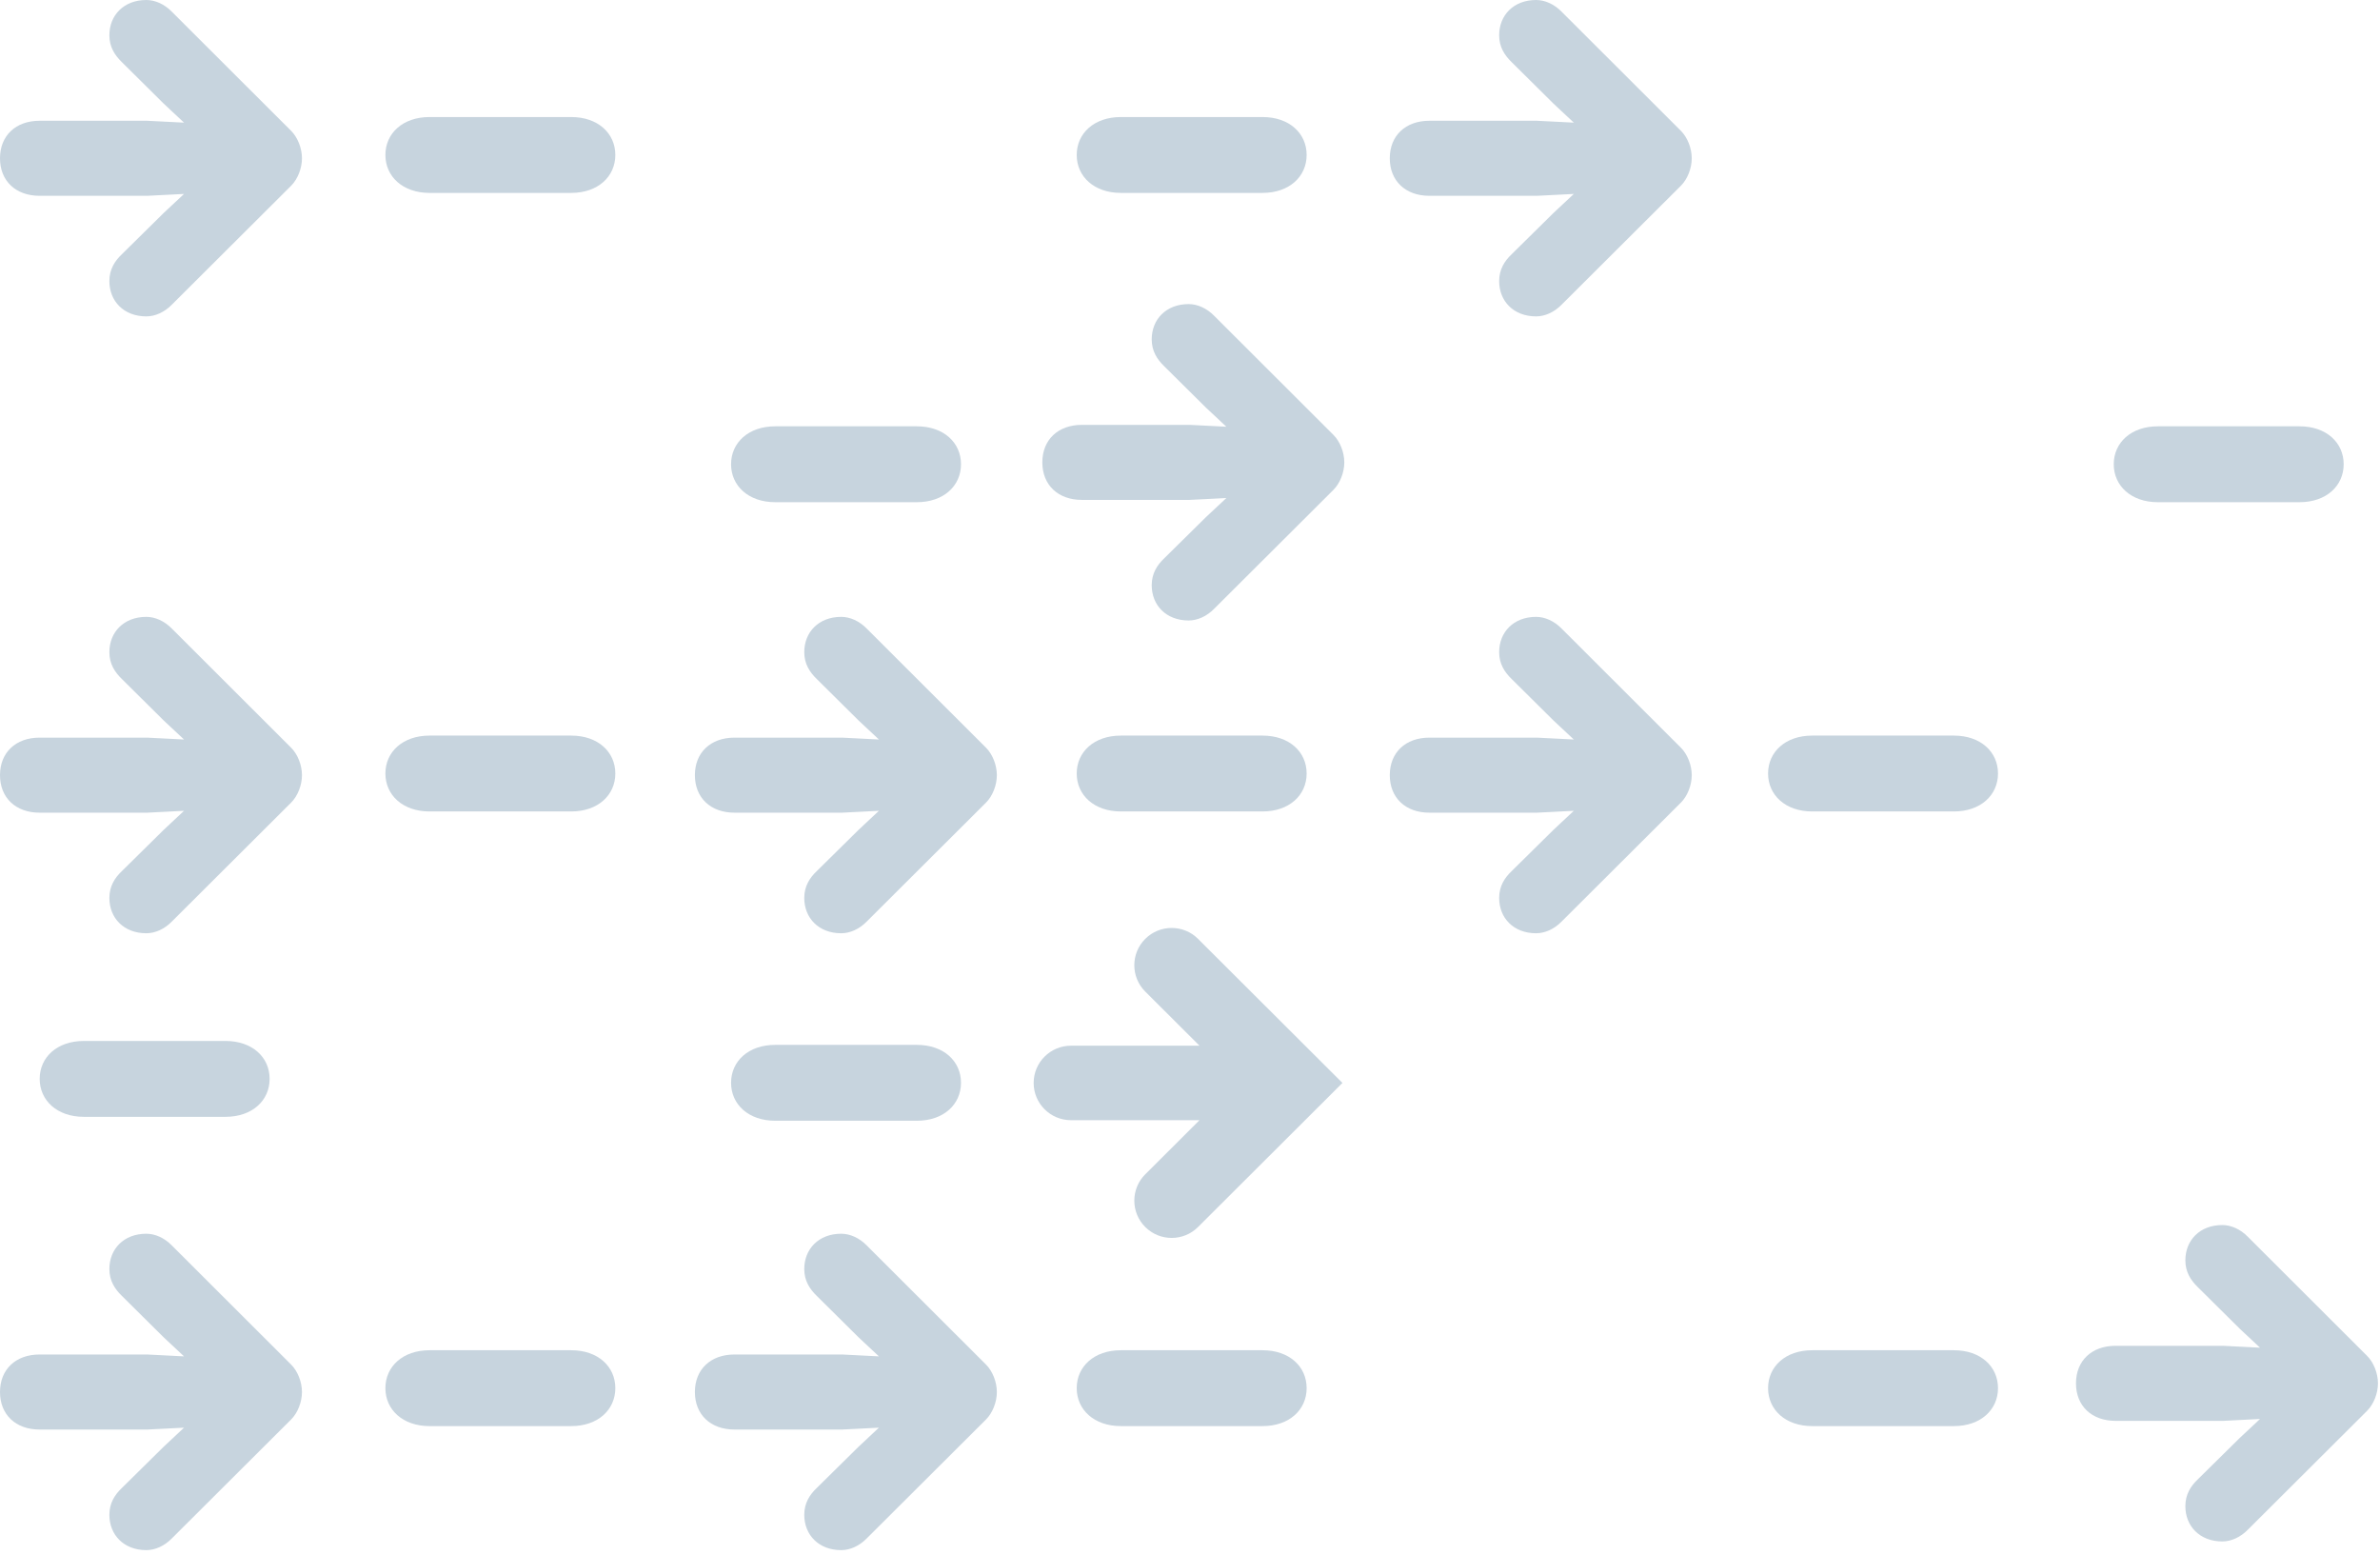 <svg width="274" height="179" viewBox="0 0 274 179" fill="none" xmlns="http://www.w3.org/2000/svg">
<path d="M34.764 160.219C34.764 161.379 34.27 162.625 33.518 163.377L19.789 177.062C18.93 177.943 17.855 178.416 16.846 178.416C14.246 178.416 12.592 176.654 12.592 174.355C12.592 173.002 13.215 172.035 14.031 171.262L18.844 166.514L21.186 164.322L16.953 164.537H4.555C1.805 164.537 0 162.818 0 160.219C0 157.619 1.805 155.9 4.555 155.9H16.953L21.186 156.115L18.844 153.924L14.031 149.154C13.215 148.359 12.592 147.414 12.592 146.061C12.592 143.762 14.246 142 16.846 142C17.855 142 18.93 142.473 19.789 143.354L33.518 157.061C34.27 157.812 34.764 159.059 34.764 160.219Z" fill="#C7D4DE"/>
<path d="M65.762 155.409H49.447C46.37 155.409 44.369 157.287 44.369 159.772C44.369 162.258 46.37 164.141 49.447 164.141H65.762C68.838 164.141 70.84 162.264 70.84 159.772C70.84 157.28 68.838 155.409 65.762 155.409Z" fill="#C7D4DE"/>
<path d="M114.764 160.219C114.764 161.379 114.27 162.625 113.518 163.377L99.789 177.062C98.93 177.943 97.856 178.416 96.846 178.416C94.246 178.416 92.592 176.654 92.592 174.355C92.592 173.002 93.215 172.035 94.031 171.262L98.844 166.514L101.186 164.322L96.953 164.537H84.555C81.805 164.537 80 162.818 80 160.219C80 157.619 81.805 155.9 84.555 155.9H96.953L101.186 156.115L98.844 153.924L94.031 149.154C93.215 148.359 92.592 147.414 92.592 146.061C92.592 143.762 94.246 142 96.846 142C97.856 142 98.93 142.473 99.789 143.354L113.518 157.061C114.27 157.812 114.764 159.059 114.764 160.219Z" fill="#C7D4DE"/>
<path d="M145.352 155.409H129.036C125.96 155.409 123.958 157.287 123.958 159.772C123.958 162.258 125.96 164.141 129.036 164.141H145.352C148.428 164.141 150.429 162.264 150.429 159.772C150.429 157.28 148.428 155.409 145.352 155.409Z" fill="#C7D4DE"/>
<path d="M224.944 155.409H208.628C205.552 155.409 203.551 157.287 203.551 159.772C203.551 162.258 205.552 164.141 208.628 164.141H224.944C228.02 164.141 230.022 162.264 230.022 159.772C230.022 157.28 228.02 155.409 224.944 155.409Z" fill="#C7D4DE"/>
<path d="M273.764 159.219C273.764 160.379 273.27 161.625 272.518 162.377L258.789 176.062C257.93 176.943 256.855 177.416 255.846 177.416C253.246 177.416 251.592 175.654 251.592 173.355C251.592 172.002 252.215 171.035 253.031 170.262L257.844 165.514L260.186 163.322L255.953 163.537H243.555C240.805 163.537 239 161.818 239 159.219C239 156.619 240.805 154.9 243.555 154.9H255.953L260.186 155.115L257.844 152.924L253.031 148.154C252.215 147.359 251.592 146.414 251.592 145.061C251.592 142.762 253.246 141 255.846 141C256.855 141 257.93 141.473 258.789 142.354L272.518 156.061C273.27 156.812 273.764 158.059 273.764 159.219Z" fill="#C7D4DE"/>
<path d="M34.764 18.219C34.764 19.379 34.27 20.625 33.518 21.377L19.789 35.062C18.93 35.943 17.855 36.416 16.846 36.416C14.246 36.416 12.592 34.654 12.592 32.355C12.592 31.002 13.215 30.035 14.031 29.262L18.844 24.514L21.186 22.322L16.953 22.537H4.555C1.805 22.537 0 20.818 0 18.219C0 15.619 1.805 13.9 4.555 13.9H16.953L21.186 14.115L18.844 11.924L14.031 7.154C13.215 6.359 12.592 5.414 12.592 4.061C12.592 1.762 14.246 0 16.846 0C17.855 0 18.93 0.473 19.789 1.354L33.518 15.06C34.27 15.812 34.764 17.059 34.764 18.219Z" fill="#C7D4DE"/>
<path d="M65.762 13.471H49.447C46.37 13.471 44.369 15.348 44.369 17.834C44.369 20.319 46.37 22.203 49.447 22.203H65.762C68.838 22.203 70.84 20.326 70.84 17.834C70.84 15.342 68.838 13.471 65.762 13.471Z" fill="#C7D4DE"/>
<path d="M145.352 13.471H129.036C125.96 13.471 123.958 15.348 123.958 17.834C123.958 20.319 125.96 22.203 129.036 22.203H145.352C148.428 22.203 150.429 20.326 150.429 17.834C150.429 15.342 148.428 13.471 145.352 13.471Z" fill="#C7D4DE"/>
<path d="M105.558 49.068H89.243C86.166 49.068 84.165 50.946 84.165 53.431C84.165 55.917 86.166 57.801 89.243 57.801H105.558C108.635 57.801 110.636 55.923 110.636 53.431C110.636 50.94 108.635 49.068 105.558 49.068Z" fill="#C7D4DE"/>
<path d="M154.764 53.219C154.764 54.379 154.27 55.625 153.518 56.377L139.789 70.062C138.93 70.943 137.855 71.416 136.846 71.416C134.246 71.416 132.592 69.654 132.592 67.356C132.592 66.002 133.215 65.035 134.031 64.262L138.844 59.514L141.186 57.322L136.953 57.537H124.555C121.805 57.537 120 55.818 120 53.219C120 50.619 121.805 48.9 124.555 48.9H136.953L141.186 49.115L138.844 46.924L134.031 42.154C133.215 41.359 132.592 40.414 132.592 39.06C132.592 36.762 134.246 35 136.846 35C137.855 35 138.93 35.473 139.789 36.353L153.518 50.06C154.27 50.812 154.764 52.059 154.764 53.219Z" fill="#C7D4DE"/>
<path d="M264.74 49.068H248.425C245.348 49.068 243.347 50.946 243.347 53.431C243.347 55.917 245.348 57.801 248.425 57.801H264.74C267.817 57.801 269.818 55.923 269.818 53.431C269.818 50.94 267.817 49.068 264.74 49.068Z" fill="#C7D4DE"/>
<path d="M34.764 89.219C34.764 90.379 34.27 91.625 33.518 92.377L19.789 106.062C18.93 106.943 17.855 107.416 16.846 107.416C14.246 107.416 12.592 105.654 12.592 103.355C12.592 102.002 13.215 101.035 14.031 100.262L18.844 95.514L21.186 93.322L16.953 93.537H4.555C1.805 93.537 0 91.818 0 89.219C0 86.619 1.805 84.9 4.555 84.9H16.953L21.186 85.115L18.844 82.924L14.031 78.154C13.215 77.359 12.592 76.414 12.592 75.061C12.592 72.762 14.246 71 16.846 71C17.855 71 18.93 71.473 19.789 72.353L33.518 86.061C34.27 86.812 34.764 88.059 34.764 89.219Z" fill="#C7D4DE"/>
<path d="M65.762 84.665H49.447C46.37 84.665 44.369 86.543 44.369 89.028C44.369 91.514 46.37 93.397 49.447 93.397H65.762C68.838 93.397 70.84 91.52 70.84 89.028C70.84 86.536 68.838 84.665 65.762 84.665Z" fill="#C7D4DE"/>
<path d="M114.764 89.219C114.764 90.379 114.27 91.625 113.518 92.377L99.789 106.062C98.93 106.943 97.856 107.416 96.846 107.416C94.246 107.416 92.592 105.654 92.592 103.355C92.592 102.002 93.215 101.035 94.031 100.262L98.844 95.514L101.186 93.322L96.953 93.537H84.555C81.805 93.537 80 91.818 80 89.219C80 86.619 81.805 84.9 84.555 84.9H96.953L101.186 85.115L98.844 82.924L94.031 78.154C93.215 77.359 92.592 76.414 92.592 75.061C92.592 72.762 94.246 71 96.846 71C97.856 71 98.93 71.473 99.789 72.353L113.518 86.061C114.27 86.812 114.764 88.059 114.764 89.219Z" fill="#C7D4DE"/>
<path d="M137.929 108.062C136.25 106.387 133.527 106.387 131.848 108.062C130.169 109.736 130.169 112.453 131.848 114.128L138.092 120.356H123.299C120.926 120.356 119 122.277 119 124.644C119 127.011 120.926 128.932 123.299 128.932H138.092L131.848 135.16C130.169 136.835 130.169 139.551 131.848 141.226C132.689 142.065 133.786 142.482 134.887 142.482C135.988 142.482 137.088 142.065 137.926 141.226L154.551 124.644L137.926 108.062H137.929Z" fill="#C7D4DE"/>
<path d="M145.352 84.665H129.036C125.96 84.665 123.958 86.543 123.958 89.028C123.958 91.514 125.96 93.397 129.036 93.397H145.352C148.428 93.397 150.429 91.52 150.429 89.028C150.429 86.536 148.428 84.665 145.352 84.665Z" fill="#C7D4DE"/>
<path d="M194.764 89.219C194.764 90.379 194.27 91.625 193.518 92.377L179.789 106.062C178.93 106.943 177.855 107.416 176.846 107.416C174.246 107.416 172.592 105.654 172.592 103.355C172.592 102.002 173.215 101.035 174.031 100.262L178.844 95.514L181.186 93.322L176.953 93.537H164.555C161.805 93.537 160 91.818 160 89.219C160 86.619 161.805 84.9 164.555 84.9H176.953L181.186 85.115L178.844 82.924L174.031 78.154C173.215 77.359 172.592 76.414 172.592 75.061C172.592 72.762 174.246 71 176.846 71C177.855 71 178.93 71.473 179.789 72.353L193.518 86.061C194.27 86.812 194.764 88.059 194.764 89.219Z" fill="#C7D4DE"/>
<path d="M224.944 84.665H208.628C205.552 84.665 203.551 86.543 203.551 89.028C203.551 91.514 205.552 93.397 208.628 93.397H224.944C228.02 93.397 230.022 91.52 230.022 89.028C230.022 86.536 228.02 84.665 224.944 84.665Z" fill="#C7D4DE"/>
<path d="M105.558 120.263H89.243C86.166 120.263 84.165 122.14 84.165 124.626C84.165 127.111 86.166 128.995 89.243 128.995H105.558C108.635 128.995 110.636 127.118 110.636 124.626C110.636 122.134 108.635 120.263 105.558 120.263Z" fill="#C7D4DE"/>
<path d="M25.963 119.812H9.648C6.571 119.812 4.57 121.689 4.57 124.175C4.57 126.66 6.571 128.544 9.648 128.544H25.963C29.04 128.544 31.041 126.666 31.041 124.175C31.041 121.683 29.04 119.812 25.963 119.812Z" fill="#C7D4DE"/>
<path d="M194.764 18.219C194.764 19.379 194.27 20.625 193.518 21.377L179.789 35.062C178.93 35.943 177.855 36.416 176.846 36.416C174.246 36.416 172.592 34.654 172.592 32.355C172.592 31.002 173.215 30.035 174.031 29.262L178.844 24.514L181.186 22.322L176.953 22.537H164.555C161.805 22.537 160 20.818 160 18.219C160 15.619 161.805 13.9 164.555 13.9H176.953L181.186 14.115L178.844 11.924L174.031 7.154C173.215 6.359 172.592 5.414 172.592 4.061C172.592 1.762 174.246 0 176.846 0C177.855 0 178.93 0.473 179.789 1.354L193.518 15.06C194.27 15.812 194.764 17.059 194.764 18.219Z" fill="#C7D4DE"/>
</svg>
